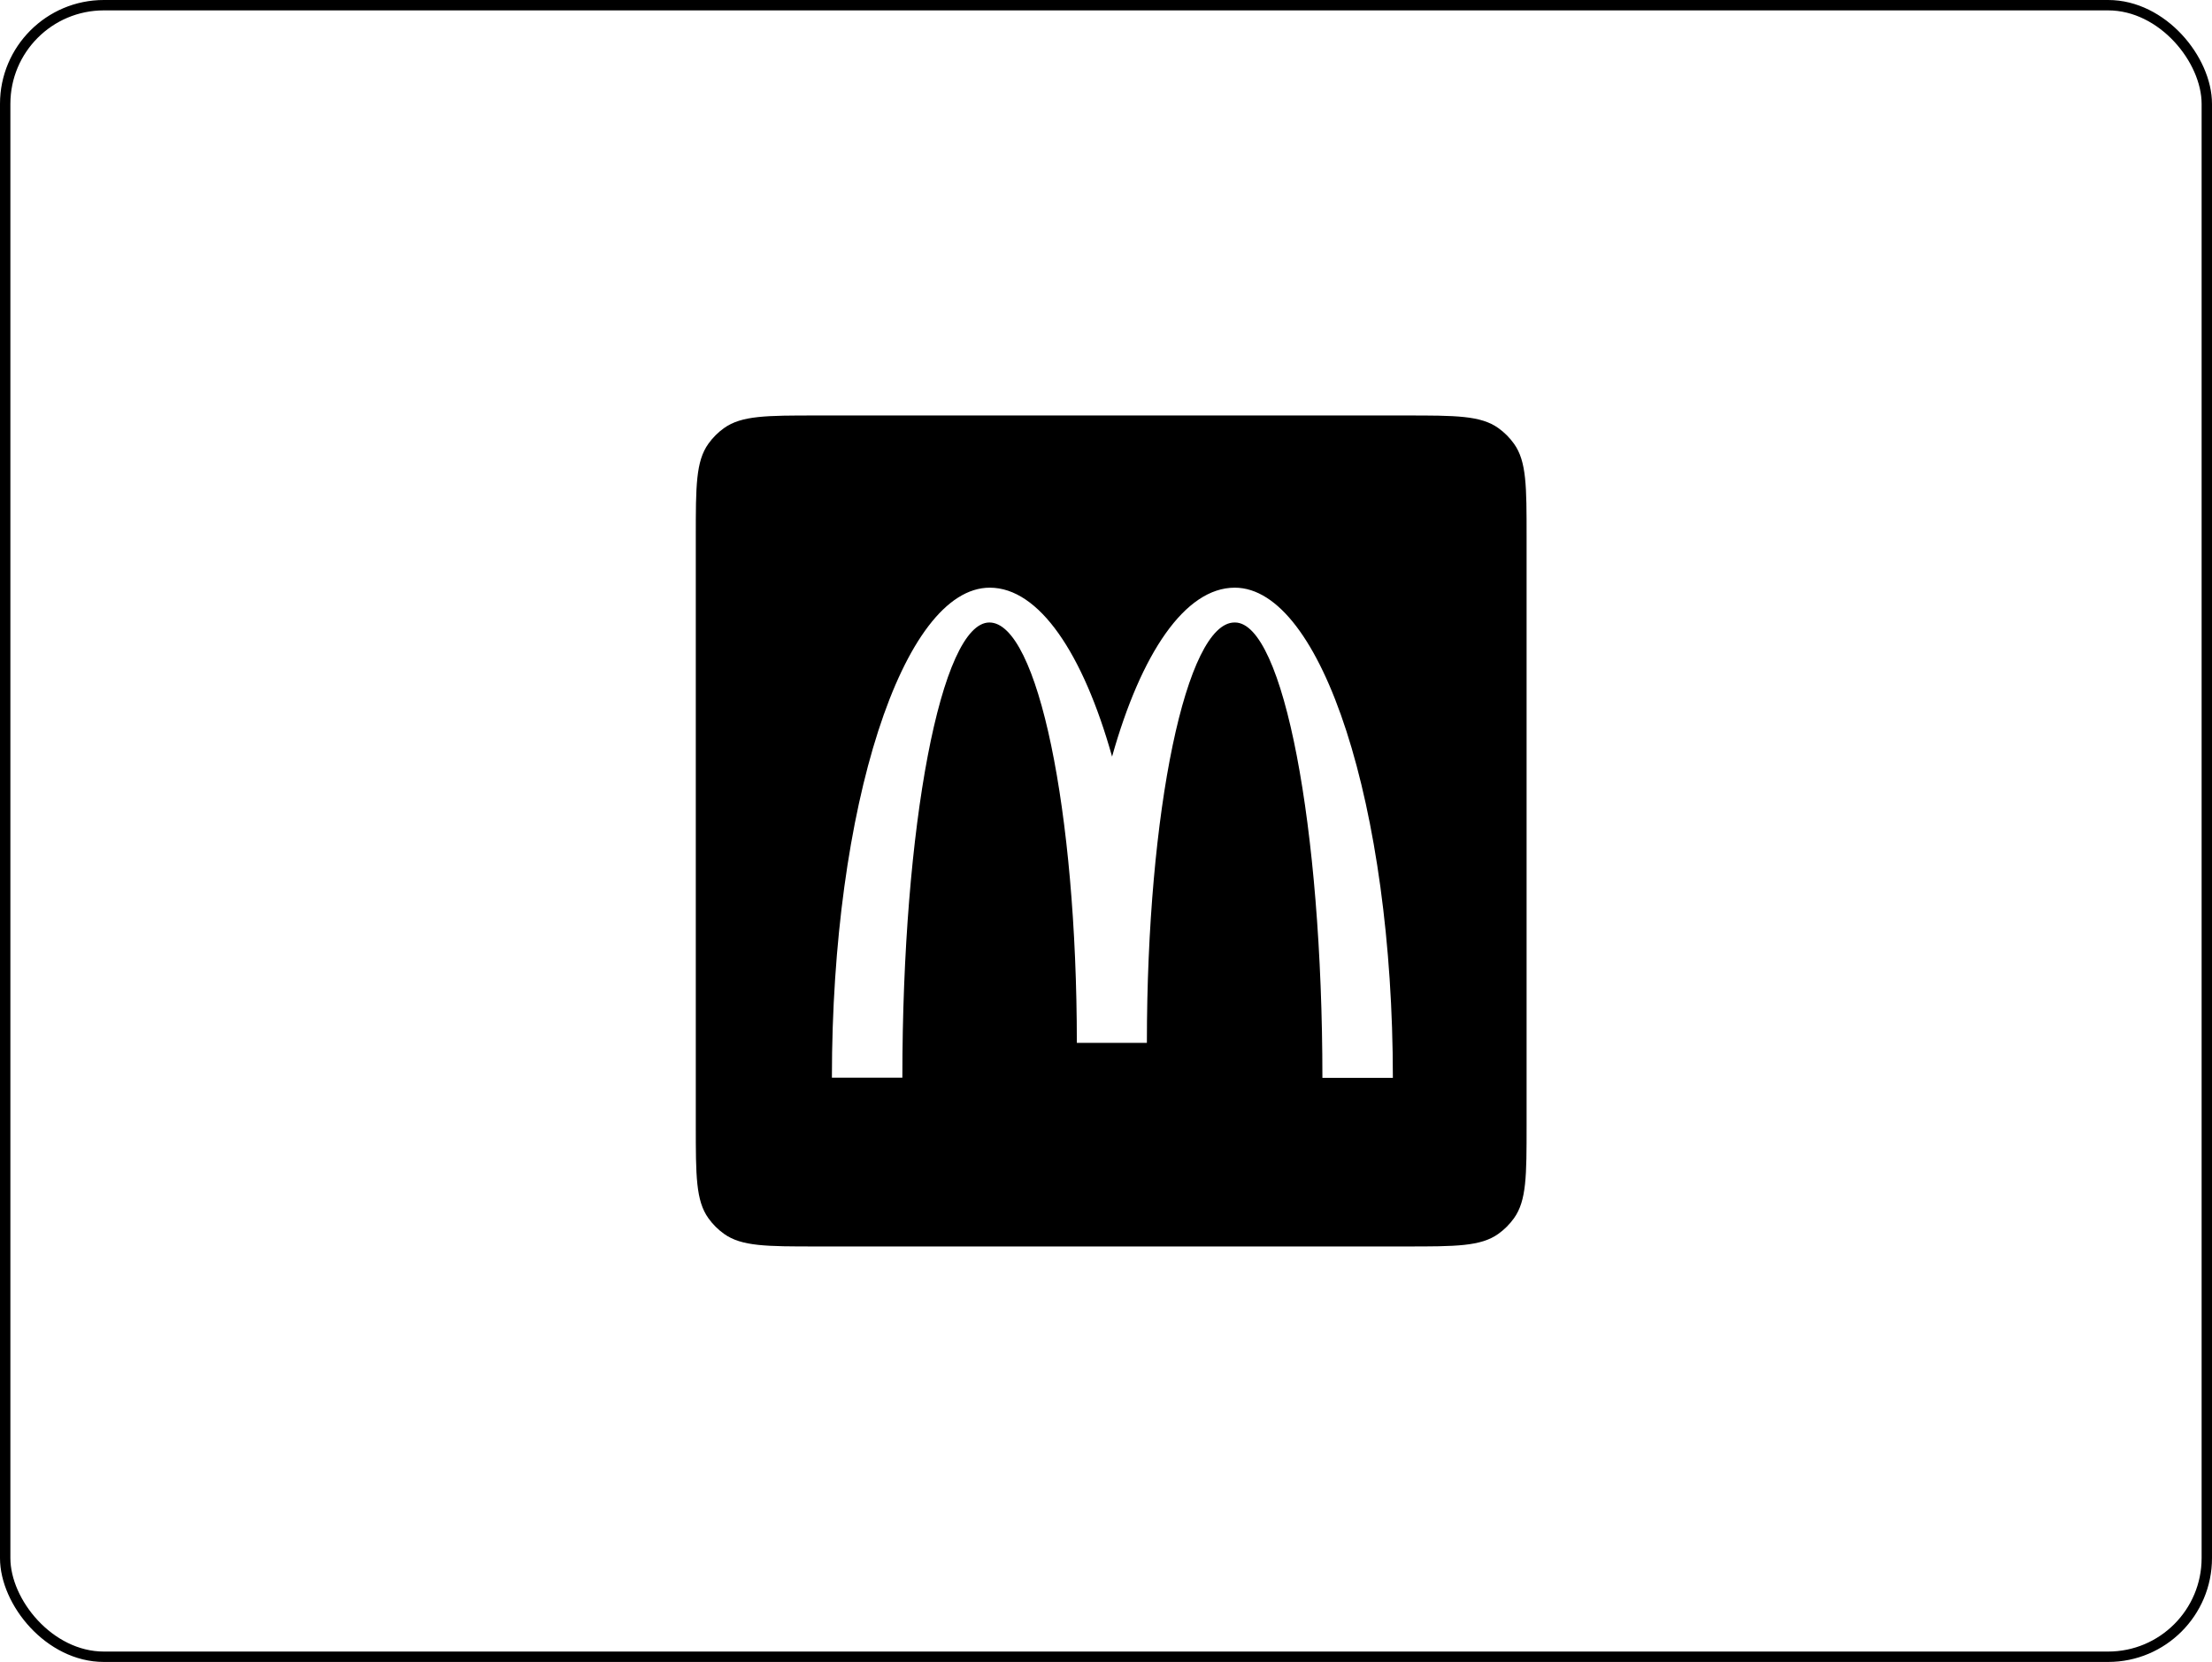 <?xml version="1.0" encoding="UTF-8"?> <svg xmlns="http://www.w3.org/2000/svg" width="213" height="160" viewBox="0 0 213 160" fill="none"><rect x="0.5" y="0.5" width="212" height="159" rx="9.5" stroke="black"></rect><path fill-rule="evenodd" clip-rule="evenodd" d="M68.212 42.721C67 44.416 67 46.822 67 51.635V108.365C67 113.178 67 115.584 68.212 117.279C68.628 117.862 69.138 118.372 69.721 118.788C71.416 120 73.823 120 78.635 120H135.365C140.178 120 142.584 120 144.279 118.788C144.862 118.372 145.372 117.862 145.788 117.279C147 115.584 147 113.178 147 108.365V51.635C147 46.822 147 44.416 145.788 42.721C145.372 42.138 144.862 41.628 144.279 41.212C142.584 40 140.178 40 135.365 40H78.635C73.823 40 71.416 40 69.721 41.212C69.138 41.628 68.628 42.138 68.212 42.721ZM127.338 103.769C127.338 79.544 123.567 59.929 118.918 59.929H118.878C114.228 59.929 110.437 78.048 110.437 100.397H103.692C103.692 78.048 99.921 59.929 95.272 59.929C90.622 59.929 86.891 79.524 86.891 103.749H80.106C80.106 77.668 86.931 56.577 95.311 56.577C100.061 56.577 104.291 62.902 107.085 72.84C109.878 62.902 114.109 56.577 118.898 56.577C127.278 56.577 134.123 77.688 134.123 103.769H127.338Z" fill="black"></path></svg> 